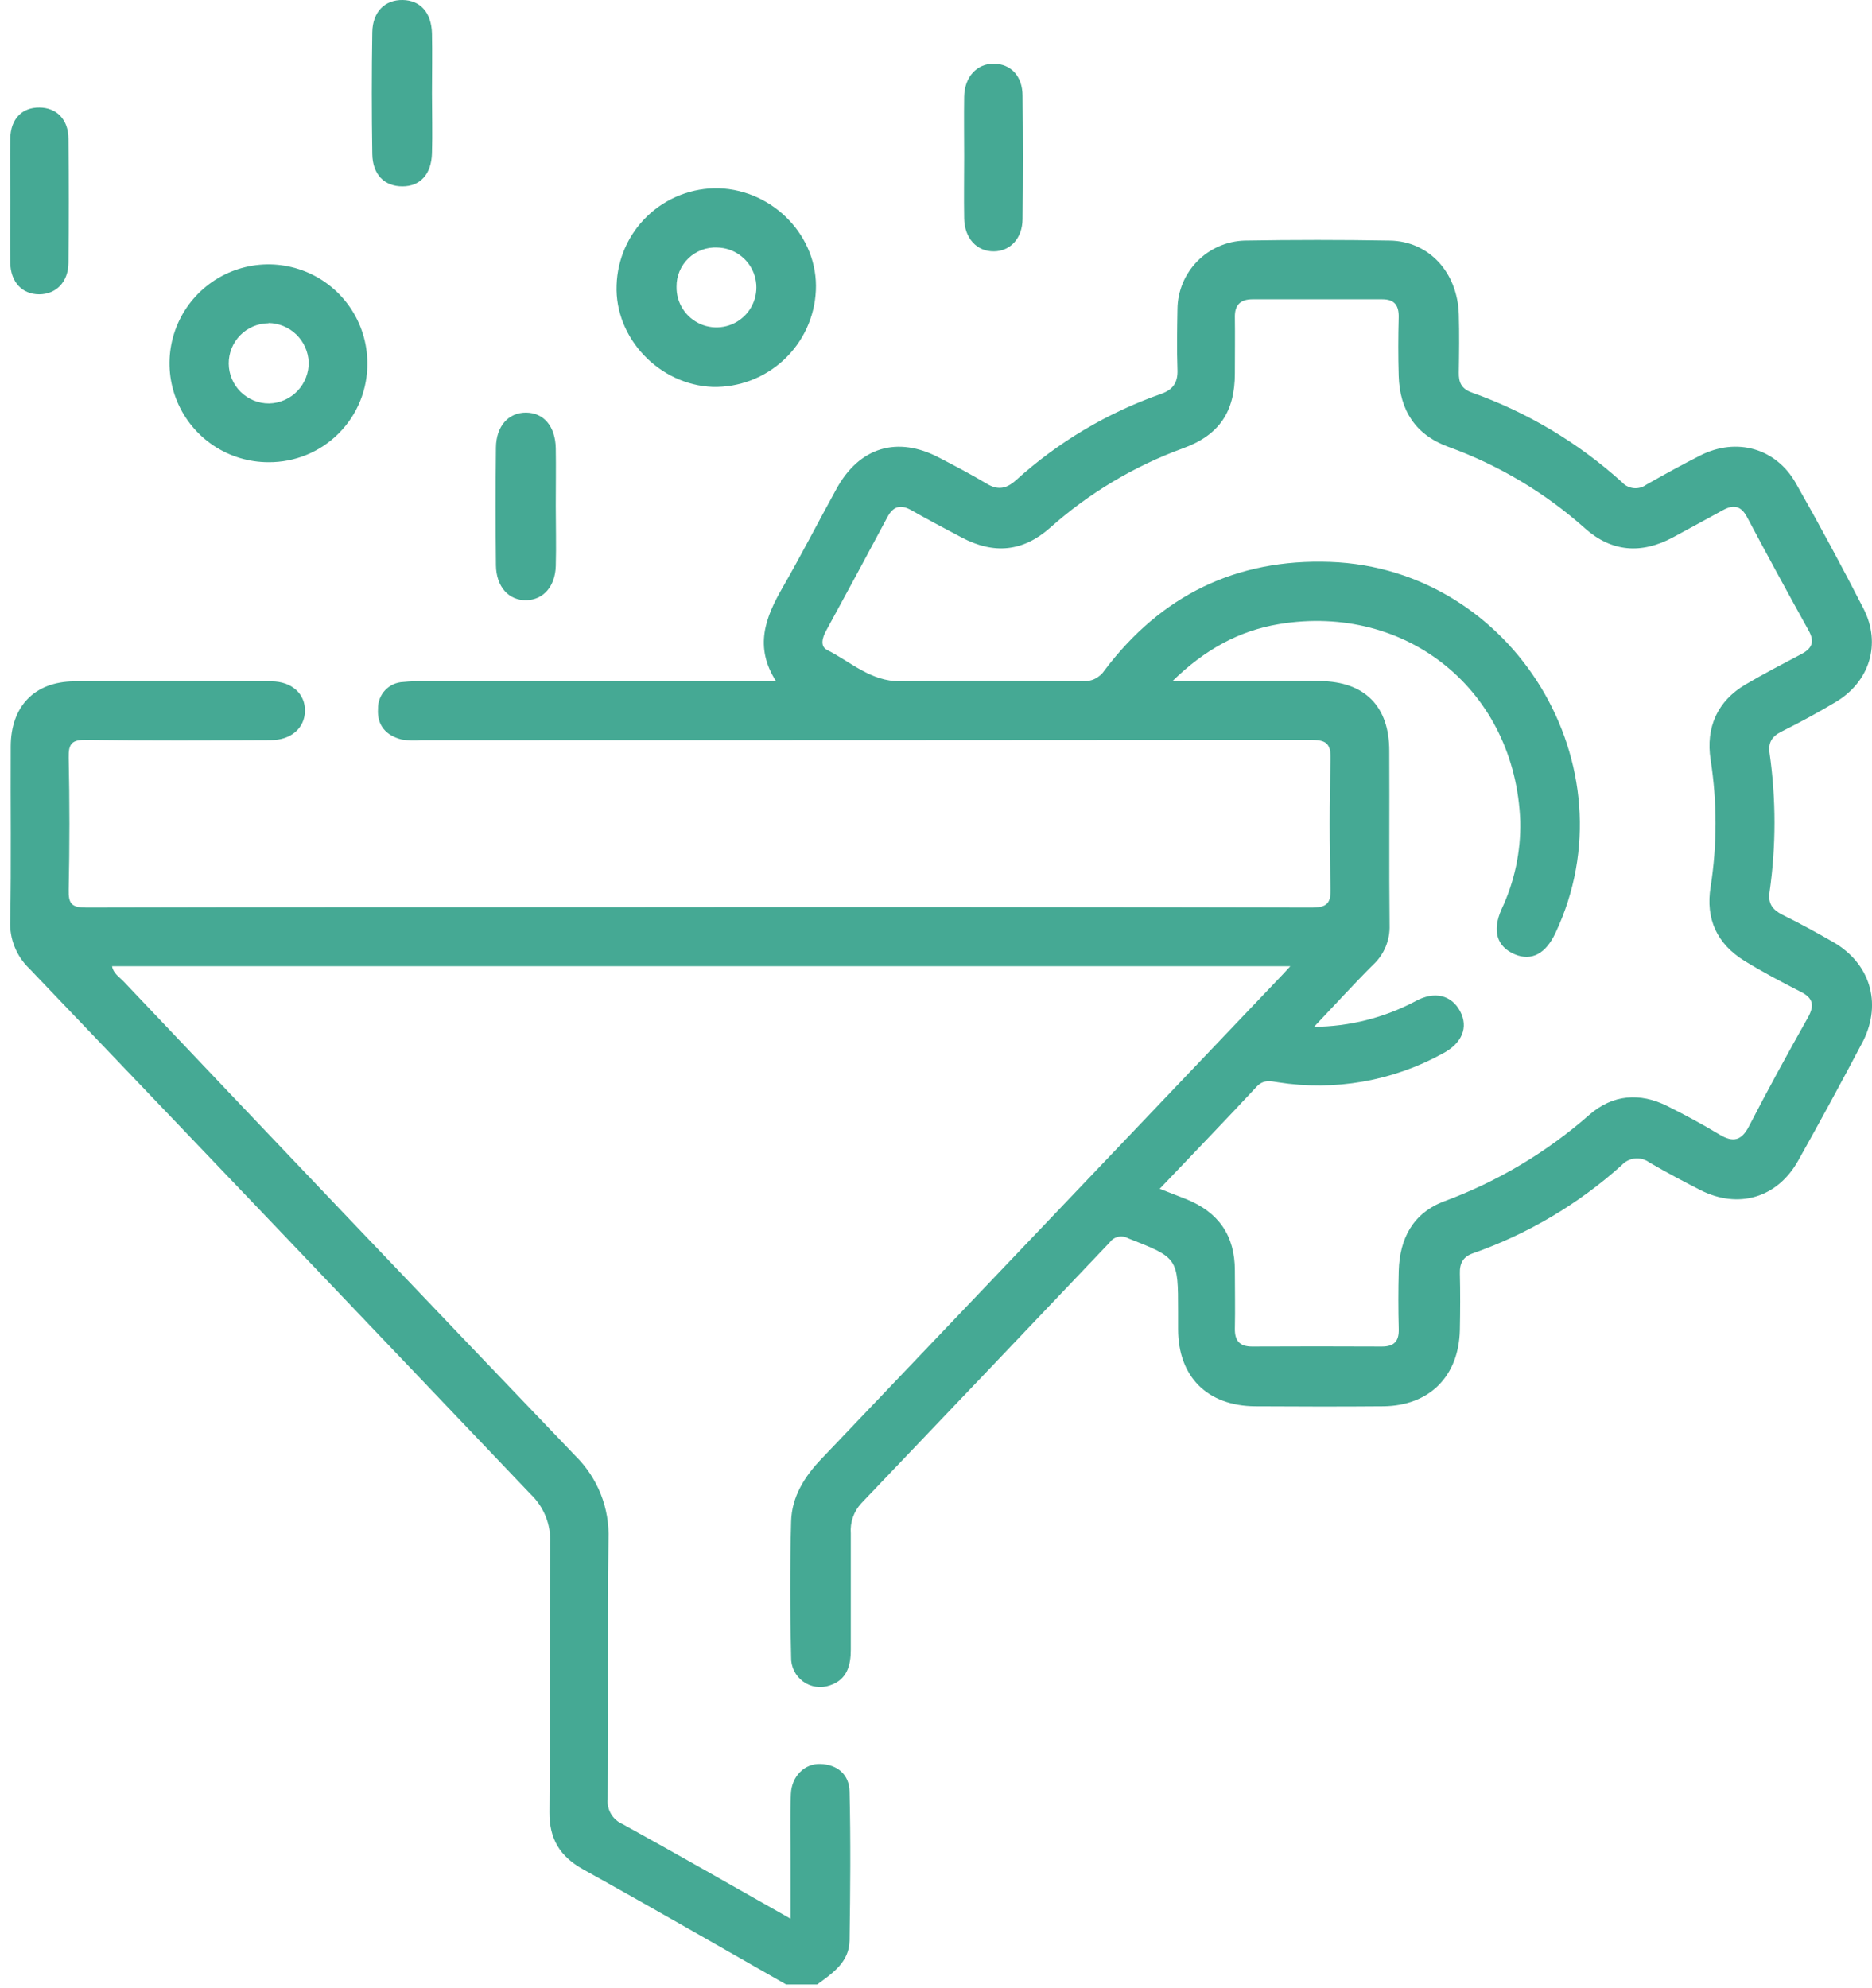 <svg width="97" height="103" viewBox="0 0 97 103" fill="none" xmlns="http://www.w3.org/2000/svg">
<path d="M94.996 48.82C94.129 48.323 93.251 47.84 92.355 47.4C91.834 47.132 91.606 46.818 91.692 46.222C92.032 43.834 92.032 41.411 91.692 39.024C91.614 38.487 91.807 38.162 92.301 37.915C93.254 37.44 94.193 36.93 95.108 36.385C96.879 35.333 97.494 33.361 96.56 31.538C95.438 29.345 94.267 27.174 93.047 25.027C92.019 23.218 89.974 22.655 88.111 23.597C87.161 24.077 86.233 24.59 85.299 25.119C85.11 25.256 84.877 25.318 84.645 25.293C84.413 25.268 84.198 25.158 84.043 24.984C81.783 22.943 79.144 21.366 76.275 20.344C75.712 20.143 75.583 19.807 75.591 19.303C75.607 18.299 75.621 17.292 75.591 16.291C75.524 14.112 74.045 12.499 72.016 12.467C69.511 12.424 67.006 12.424 64.501 12.467C63.572 12.491 62.689 12.876 62.038 13.539C61.387 14.203 61.019 15.093 61.012 16.023C60.994 17.061 60.975 18.1 61.012 19.136C61.042 19.81 60.798 20.186 60.162 20.411C57.384 21.386 54.829 22.905 52.647 24.88C52.153 25.325 51.715 25.416 51.13 25.065C50.325 24.582 49.501 24.152 48.677 23.723C46.503 22.574 44.528 23.167 43.342 25.333C42.408 27.027 41.525 28.75 40.559 30.433C39.67 31.973 39.059 33.506 40.212 35.298H21.994C21.627 35.29 21.26 35.304 20.894 35.339C20.537 35.352 20.199 35.506 19.954 35.767C19.71 36.027 19.578 36.374 19.587 36.731C19.531 37.593 20.011 38.117 20.814 38.32C21.144 38.373 21.479 38.384 21.812 38.355C37.174 38.355 52.536 38.349 67.897 38.337C68.721 38.337 68.97 38.516 68.946 39.367C68.882 41.575 68.882 43.784 68.946 45.993C68.97 46.823 68.766 47.032 67.921 47.029C55.575 47.001 43.229 46.994 30.883 47.008C22.083 47.008 13.28 47.008 4.48 47.029C3.717 47.029 3.54 46.842 3.559 46.098C3.609 43.822 3.609 41.546 3.559 39.27C3.54 38.519 3.733 38.326 4.488 38.337C7.668 38.385 10.848 38.366 14.026 38.353C15.084 38.353 15.787 37.727 15.803 36.842C15.819 35.956 15.124 35.312 14.066 35.306C10.652 35.288 7.239 35.269 3.827 35.306C1.772 35.331 0.564 36.614 0.556 38.675C0.54 41.686 0.588 44.7 0.529 47.711C0.507 48.172 0.585 48.633 0.757 49.061C0.929 49.489 1.19 49.876 1.525 50.194C10.195 59.265 18.856 68.347 27.507 77.438C27.84 77.759 28.102 78.147 28.274 78.576C28.447 79.005 28.526 79.466 28.508 79.928C28.462 84.579 28.508 89.233 28.471 93.884C28.457 95.285 29.007 96.195 30.221 96.869C33.744 98.823 37.231 100.838 40.733 102.83H42.343C43.149 102.242 44.002 101.673 44.021 100.554C44.059 97.977 44.083 95.401 44.021 92.827C44.002 91.96 43.401 91.431 42.499 91.404C41.694 91.38 41.02 92.035 40.98 92.958C40.932 94.126 40.967 95.299 40.964 96.472V99.424C37.953 97.72 35.124 96.099 32.266 94.523C32.013 94.417 31.802 94.232 31.662 93.996C31.522 93.76 31.462 93.486 31.49 93.213C31.527 88.731 31.468 84.244 31.53 79.762C31.56 78.963 31.424 78.167 31.13 77.424C30.835 76.681 30.39 76.007 29.821 75.446C22 67.275 14.2 59.084 6.42 50.873C6.189 50.631 5.864 50.435 5.808 50.068H66.861C66.673 50.272 66.568 50.387 66.461 50.5C58.5 58.866 50.538 67.227 42.574 75.583C41.683 76.514 41.028 77.556 40.993 78.839C40.929 81.179 40.932 83.525 40.993 85.865C40.985 86.111 41.038 86.355 41.146 86.576C41.254 86.797 41.414 86.989 41.614 87.133C41.813 87.278 42.044 87.372 42.288 87.406C42.532 87.44 42.78 87.414 43.012 87.33C43.887 87.038 44.085 86.305 44.085 85.484C44.085 83.476 44.085 81.458 44.085 79.461C44.063 79.179 44.1 78.895 44.192 78.627C44.284 78.359 44.431 78.114 44.622 77.905C48.916 73.405 53.21 68.895 57.505 64.375C57.61 64.23 57.764 64.128 57.94 64.089C58.115 64.051 58.298 64.078 58.455 64.166C61.042 65.183 61.045 65.172 61.045 67.966V68.868C61.045 71.337 62.553 72.851 65.041 72.87C67.25 72.883 69.459 72.889 71.667 72.87C74.064 72.848 75.594 71.316 75.645 68.911C75.664 67.939 75.669 66.968 75.645 65.999C75.629 65.462 75.806 65.121 76.335 64.939C79.176 63.94 81.792 62.39 84.032 60.376C84.211 60.18 84.457 60.056 84.722 60.031C84.986 60.005 85.251 60.078 85.465 60.237C86.329 60.741 87.212 61.211 88.103 61.665C90.068 62.666 92.091 62.075 93.17 60.151C94.326 58.088 95.455 56.008 96.558 53.911C97.516 51.949 96.89 49.915 94.996 48.82ZM93.678 52.73C92.631 54.59 91.606 56.461 90.623 58.366C90.234 59.115 89.802 59.209 89.107 58.796C88.221 58.259 87.311 57.773 86.388 57.311C84.966 56.6 83.562 56.716 82.362 57.76C80.154 59.703 77.607 61.223 74.848 62.244C73.219 62.854 72.526 64.171 72.478 65.854C72.451 66.855 72.451 67.862 72.478 68.865C72.497 69.507 72.231 69.778 71.598 69.775C69.354 69.764 67.112 69.764 64.872 69.775C64.236 69.775 63.975 69.472 63.986 68.847C64.008 67.843 63.986 66.839 63.986 65.835C63.986 64.026 63.151 62.819 61.463 62.137C61.034 61.965 60.605 61.799 60.092 61.6C61.807 59.799 63.479 58.068 65.116 56.308C65.465 55.932 65.833 56.02 66.219 56.082C69.144 56.547 72.141 56.026 74.738 54.601C75.771 54.064 76.098 53.227 75.658 52.4C75.218 51.573 74.341 51.326 73.331 51.887C71.715 52.742 69.918 53.195 68.09 53.208C69.187 52.051 70.146 50.994 71.155 49.987C71.435 49.727 71.655 49.409 71.802 49.056C71.948 48.702 72.016 48.322 72.003 47.939C71.971 44.931 72.003 41.917 71.987 38.906C71.987 36.6 70.715 35.312 68.398 35.293C65.935 35.274 63.471 35.293 60.752 35.293C62.429 33.659 64.198 32.687 66.27 32.341C72.923 31.24 78.525 35.814 78.774 42.553C78.808 44.128 78.476 45.69 77.805 47.115C77.306 48.237 77.561 49.053 78.487 49.45C79.349 49.818 80.097 49.429 80.602 48.337C84.66 39.719 78.423 29.453 68.924 29.117C64.051 28.943 60.17 30.854 57.244 34.721C57.121 34.913 56.948 35.068 56.744 35.17C56.54 35.272 56.312 35.317 56.085 35.301C52.942 35.282 49.794 35.266 46.651 35.301C45.127 35.32 44.083 34.295 42.853 33.677C42.483 33.489 42.612 33.041 42.802 32.692C43.876 30.724 44.937 28.756 45.986 26.788C46.281 26.238 46.664 26.122 47.217 26.436C48.087 26.93 48.973 27.397 49.856 27.864C51.506 28.731 53.006 28.583 54.391 27.365C56.412 25.561 58.758 24.158 61.302 23.229C63.181 22.545 63.986 21.337 63.986 19.343C63.986 18.374 63.999 17.402 63.986 16.433C63.973 15.795 64.284 15.51 64.896 15.508C67.136 15.508 69.378 15.508 71.622 15.508C72.269 15.508 72.491 15.835 72.475 16.455C72.448 17.459 72.446 18.462 72.475 19.466C72.526 21.246 73.337 22.529 75.038 23.151C77.649 24.094 80.055 25.528 82.126 27.376C83.506 28.608 85.046 28.718 86.665 27.856C87.545 27.384 88.42 26.901 89.298 26.423C89.834 26.136 90.216 26.211 90.524 26.793C91.571 28.761 92.636 30.723 93.721 32.679C94.04 33.256 93.89 33.602 93.348 33.889C92.373 34.405 91.396 34.909 90.449 35.468C88.994 36.321 88.377 37.692 88.637 39.367C88.978 41.551 88.978 43.775 88.637 45.959C88.369 47.623 88.97 48.911 90.393 49.791C91.329 50.366 92.304 50.881 93.283 51.38C93.949 51.705 94.037 52.089 93.678 52.73Z" fill="#45A994"/>
<path d="M36.926 20.049C38.294 20.081 39.621 19.576 40.62 18.642C41.62 17.707 42.215 16.419 42.275 15.051C42.404 12.279 40.101 9.855 37.243 9.756C35.875 9.726 34.551 10.238 33.56 11.18C32.568 12.122 31.99 13.418 31.95 14.786C31.851 17.51 34.148 19.941 36.926 20.049ZM37.168 12.826C37.577 12.835 37.974 12.965 38.309 13.199C38.645 13.433 38.903 13.762 39.052 14.143C39.201 14.524 39.233 14.941 39.145 15.34C39.057 15.74 38.853 16.104 38.558 16.388C38.263 16.671 37.891 16.861 37.488 16.932C37.085 17.004 36.67 16.955 36.295 16.791C35.92 16.627 35.603 16.356 35.382 16.011C35.161 15.667 35.048 15.264 35.056 14.855C35.053 14.581 35.106 14.309 35.212 14.056C35.318 13.803 35.475 13.574 35.673 13.384C35.871 13.194 36.106 13.047 36.363 12.951C36.62 12.855 36.894 12.812 37.168 12.826Z" fill="#45A994"/>
<path d="M13.915 23.951C14.591 23.956 15.262 23.826 15.888 23.568C16.514 23.311 17.082 22.93 17.559 22.45C18.036 21.97 18.413 21.399 18.666 20.772C18.919 20.144 19.045 19.472 19.035 18.795C19.03 17.783 18.724 16.794 18.157 15.955C17.59 15.116 16.787 14.463 15.849 14.08C14.912 13.697 13.882 13.6 12.889 13.801C11.897 14.003 10.986 14.494 10.272 15.213C9.559 15.931 9.074 16.845 8.879 17.839C8.684 18.833 8.788 19.862 9.178 20.797C9.567 21.732 10.225 22.53 11.068 23.092C11.911 23.653 12.902 23.952 13.915 23.951ZM13.915 16.737C14.453 16.746 14.969 16.96 15.355 17.335C15.741 17.711 15.97 18.22 15.995 18.758C16.002 19.034 15.954 19.308 15.854 19.565C15.755 19.822 15.605 20.058 15.415 20.257C15.225 20.456 14.997 20.616 14.744 20.727C14.492 20.839 14.22 20.899 13.944 20.905C13.393 20.909 12.863 20.694 12.471 20.307C12.079 19.92 11.856 19.393 11.852 18.842C11.848 18.291 12.063 17.762 12.45 17.369C12.837 16.977 13.364 16.754 13.915 16.75V16.737Z" fill="#45A994"/>
<path d="M20.851 9.657C21.776 9.657 22.353 9.029 22.383 7.939C22.413 6.906 22.383 5.873 22.383 4.839C22.383 3.806 22.404 2.773 22.383 1.739C22.356 0.65 21.779 0.016 20.867 0C19.954 -0.016 19.307 0.601 19.291 1.675C19.257 3.774 19.257 5.873 19.291 7.974C19.305 9.053 19.924 9.657 20.851 9.657Z" fill="#45A994"/>
<path d="M27.284 31.101C28.154 31.079 28.768 30.387 28.798 29.33C28.827 28.272 28.798 27.26 28.798 26.227C28.798 25.194 28.814 24.228 28.798 23.227C28.776 22.091 28.175 21.388 27.262 21.38C26.35 21.372 25.709 22.078 25.698 23.194C25.676 25.229 25.676 27.263 25.698 29.297C25.714 30.411 26.366 31.128 27.284 31.101Z" fill="#45A994"/>
<path d="M49.959 11.313C49.976 12.349 50.617 13.039 51.508 13.025C52.353 13.012 52.976 12.349 52.984 11.358C53.006 9.227 53.006 7.095 52.984 4.96C52.984 3.946 52.38 3.315 51.505 3.301C50.63 3.288 49.976 3.978 49.959 5.014C49.943 6.05 49.959 7.08 49.959 8.114C49.959 9.147 49.941 10.247 49.959 11.313Z" fill="#45A994"/>
<path d="M0.531 13.61C0.55 14.614 1.143 15.247 2.026 15.25C2.909 15.252 3.537 14.608 3.548 13.626C3.567 11.479 3.567 9.338 3.548 7.204C3.548 6.197 2.938 5.577 2.039 5.572C1.14 5.566 0.552 6.162 0.531 7.182C0.51 8.256 0.531 9.329 0.531 10.403C0.531 11.476 0.512 12.539 0.531 13.61Z" fill="#45A994"/>
</svg>
